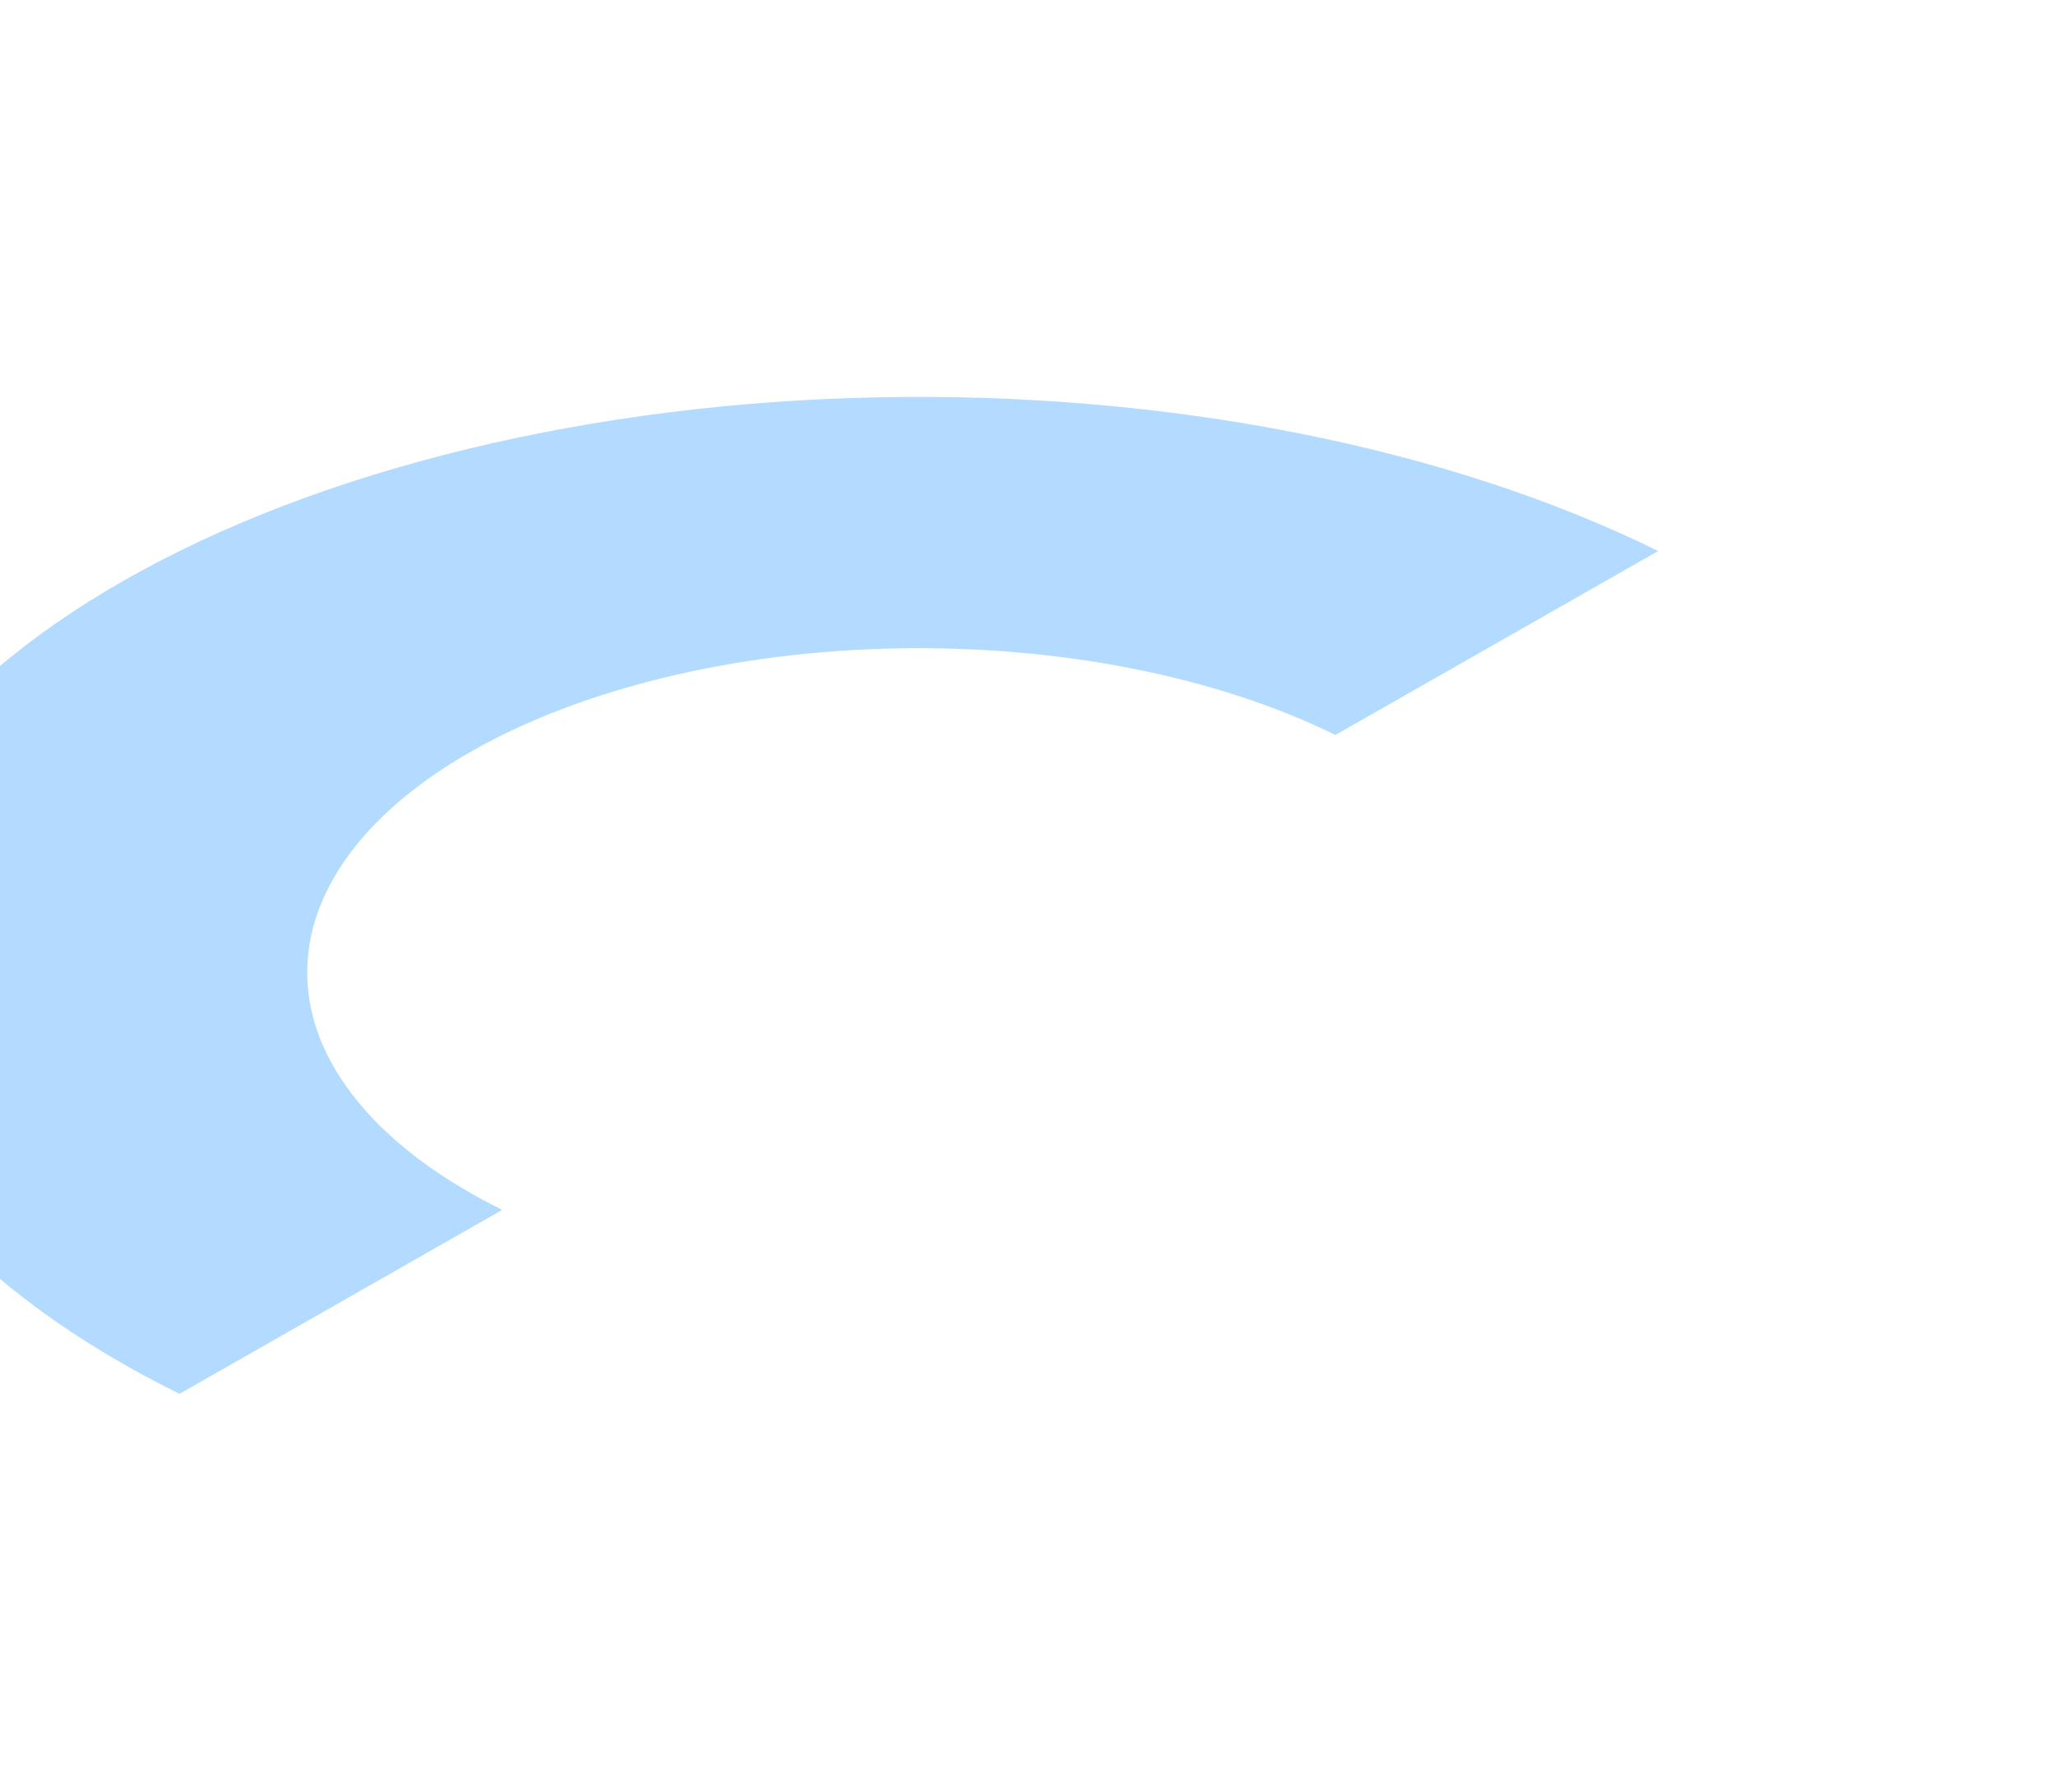 <svg width="1036" height="903" viewBox="0 0 1036 903" fill="none" xmlns="http://www.w3.org/2000/svg">
<g filter="url(#filter0_f_11326_2011)">
<path d="M835.54 277.654C782.942 251.717 721.222 231.526 653.906 218.235C586.59 204.944 514.995 198.812 443.209 200.19C371.423 201.568 300.852 210.428 235.525 226.266C170.198 242.103 111.394 264.607 62.471 292.493C13.549 320.378 -24.535 353.1 -49.605 388.788C-74.675 424.477 -86.241 462.434 -83.642 500.493C-81.043 538.551 -64.33 575.965 -34.458 610.599C-4.585 645.234 37.862 676.409 90.46 702.346L253.097 609.644C223.461 595.03 199.545 577.464 182.714 557.95C165.883 538.436 156.466 517.355 155.002 495.912C153.537 474.468 160.054 453.082 174.179 432.974C188.305 412.865 209.762 394.429 237.327 378.717C264.892 363.005 298.024 350.326 334.832 341.402C371.64 332.479 411.402 327.486 451.849 326.71C492.296 325.934 532.635 329.389 570.564 336.877C608.492 344.366 643.267 355.742 672.903 370.356L835.54 277.654Z" fill="#0085FF" fill-opacity="0.3"/>
</g>
<defs>
<filter id="filter0_f_11326_2011" x="-284" y="0" width="1319.54" height="902.346" filterUnits="userSpaceOnUse" color-interpolation-filters="sRGB">
<feFlood flood-opacity="0" result="BackgroundImageFix"/>
<feBlend mode="normal" in="SourceGraphic" in2="BackgroundImageFix" result="shape"/>
<feGaussianBlur stdDeviation="100" result="effect1_foregroundBlur_11326_2011"/>
</filter>
</defs>
</svg>
